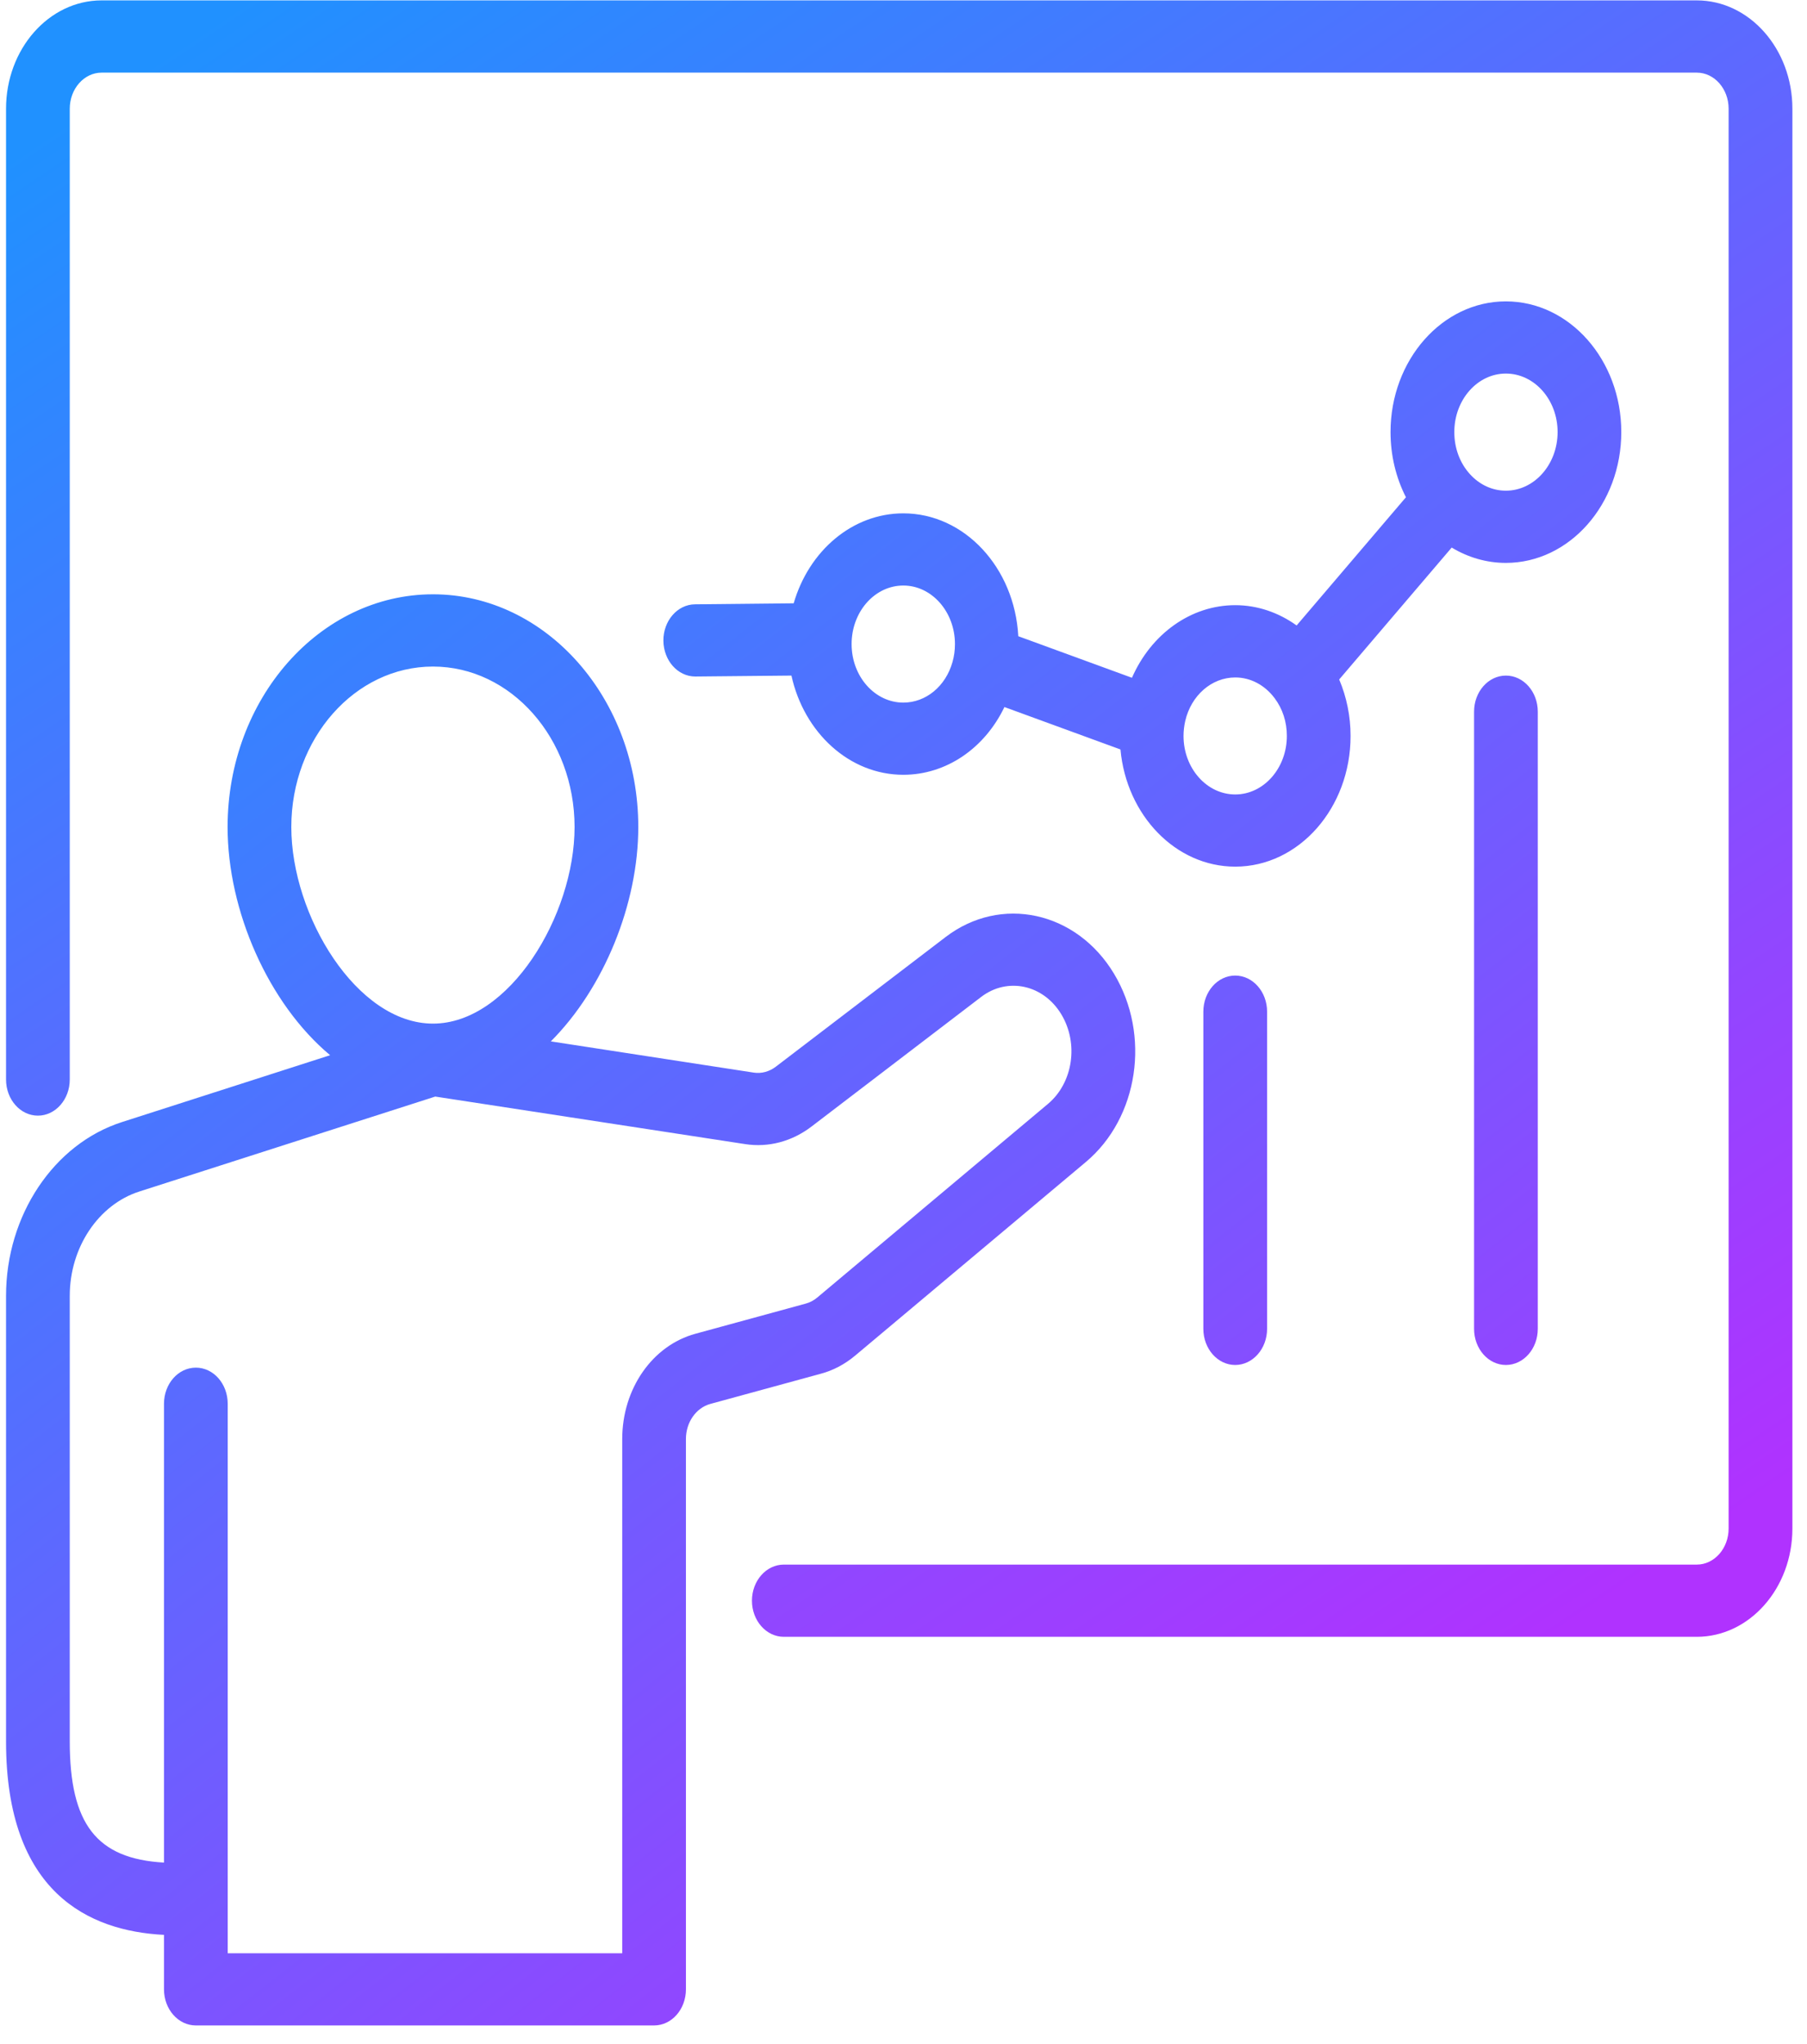 <?xml version="1.0" encoding="UTF-8"?> <svg xmlns="http://www.w3.org/2000/svg" width="61" height="69" viewBox="0 0 61 69" fill="none"><path d="M57.279 0.013H3.43C1.651 0.013 0.204 1.654 0.204 3.671V36.444C0.204 37.116 0.685 37.663 1.28 37.663C1.872 37.663 2.355 37.116 2.355 36.444V3.671C2.355 2.999 2.838 2.452 3.43 2.452H57.279C57.873 2.452 58.354 2.999 58.354 3.671V51.601C58.354 52.272 57.873 52.819 57.279 52.819H26.46C25.867 52.819 25.384 53.364 25.384 54.038C25.384 54.712 25.867 55.257 26.46 55.257H57.279C59.059 55.257 60.507 53.618 60.507 51.601V3.671C60.507 1.654 59.059 0.013 57.279 0.013Z" fill="url(#paint0_linear_1_10377)"></path><path d="M27.201 44.008L23.476 45.026C22.02 45.423 21.005 46.886 21.005 48.58V65.94H7.687V47.389C7.687 46.715 7.206 46.17 6.612 46.17C6.017 46.17 5.536 46.715 5.536 47.389V62.879C3.255 62.751 2.355 61.57 2.355 58.79V43.744C2.355 42.115 3.321 40.669 4.701 40.225L14.693 37.019L25.155 38.624C25.94 38.746 26.734 38.535 27.392 38.033L33.124 33.654C34.013 32.976 35.224 33.24 35.828 34.243C36.421 35.228 36.223 36.556 35.377 37.266L27.589 43.803C27.472 43.9 27.343 43.97 27.201 44.008ZM9.834 27.92C9.834 24.931 11.979 22.502 14.616 22.502C17.251 22.502 19.396 24.931 19.396 27.92C19.396 30.906 17.19 34.556 14.616 34.556C12.041 34.556 9.834 30.906 9.834 27.92ZM28.869 45.763L36.658 39.226C38.435 37.733 38.851 34.941 37.606 32.871C36.339 30.763 33.788 30.207 31.922 31.633L26.189 36.011C25.97 36.178 25.705 36.25 25.444 36.21L18.595 35.156C20.393 33.354 21.547 30.509 21.547 27.92C21.547 23.588 18.437 20.063 14.616 20.063C10.792 20.063 7.683 23.588 7.683 27.92C7.683 30.744 9.057 33.876 11.144 35.623L4.114 37.881C1.813 38.62 0.204 41.032 0.204 43.744V58.79C0.204 63.897 3.006 65.192 5.536 65.319V67.158C5.536 67.832 6.017 68.377 6.612 68.377H22.08C22.675 68.377 23.155 67.832 23.155 67.158V48.58C23.155 48.017 23.495 47.529 23.979 47.395L27.705 46.377C28.128 46.264 28.519 46.056 28.869 45.763ZM50.834 12.611C51.798 12.611 52.581 13.496 52.581 14.586C52.581 15.676 51.798 16.565 50.834 16.565C50.38 16.565 49.949 16.367 49.625 16.01C49.623 16.01 49.623 16.01 49.623 16.008C49.28 15.632 49.094 15.127 49.094 14.586C49.094 13.496 49.875 12.611 50.834 12.611ZM41.699 26.82C40.735 26.82 39.953 25.933 39.953 24.845C39.953 24.678 39.973 24.507 40.01 24.342C40.21 23.474 40.903 22.87 41.699 22.87C42.211 22.87 42.694 23.123 43.029 23.571C43.298 23.93 43.441 24.369 43.441 24.845C43.441 25.933 42.659 26.82 41.699 26.82ZM32.153 22.352C31.922 23.17 31.255 23.719 30.494 23.719C29.531 23.719 28.748 22.834 28.748 21.744C28.748 21.71 28.748 21.677 28.75 21.641C28.799 20.591 29.564 19.767 30.494 19.767C31.454 19.767 32.237 20.654 32.237 21.744C32.237 21.955 32.209 22.158 32.153 22.352ZM41.699 20.43C40.197 20.43 38.859 21.404 38.212 22.881L34.375 21.478C34.252 19.167 32.561 17.33 30.494 17.33C28.773 17.33 27.306 18.597 26.793 20.367L23.461 20.401C22.866 20.407 22.389 20.959 22.395 21.63C22.401 22.3 22.88 22.838 23.47 22.838H23.48L26.717 22.807C27.138 24.727 28.668 26.156 30.494 26.156C31.942 26.156 33.238 25.263 33.907 23.869L37.824 25.301C38.026 27.521 39.686 29.257 41.699 29.257C43.846 29.257 45.592 27.278 45.592 24.845C45.592 24.179 45.458 23.529 45.208 22.938L49.006 18.485C49.563 18.821 50.188 19.003 50.834 19.003C52.983 19.003 54.731 17.021 54.731 14.586C54.731 12.153 52.983 10.174 50.834 10.174C48.688 10.174 46.941 12.153 46.941 14.586C46.941 15.374 47.124 16.126 47.461 16.787L43.771 21.115C43.158 20.675 42.442 20.43 41.699 20.43ZM49.761 24.025V44.861C49.761 45.533 50.242 46.08 50.836 46.08C51.431 46.08 51.912 45.533 51.912 44.861V24.025C51.912 23.352 51.431 22.807 50.836 22.807C50.242 22.807 49.761 23.352 49.761 24.025ZM40.622 34.153V44.859C40.622 45.533 41.104 46.08 41.697 46.08C42.291 46.08 42.774 45.533 42.774 44.859V34.153C42.774 33.479 42.291 32.934 41.697 32.934C41.104 32.934 40.622 33.479 40.622 34.153Z" fill="url(#paint1_linear_1_10377)"></path><defs><linearGradient id="paint0_linear_1_10377" x1="8.157" y1="0.013" x2="47.63" y2="58.576" gradientUnits="userSpaceOnUse"><stop stop-color="#2091FF"></stop><stop offset="1" stop-color="#B032FF"></stop></linearGradient><linearGradient id="paint1_linear_1_10377" x1="7.396" y1="10.174" x2="50.982" y2="65.674" gradientUnits="userSpaceOnUse"><stop stop-color="#2091FF"></stop><stop offset="1" stop-color="#B032FF"></stop></linearGradient></defs></svg> 
